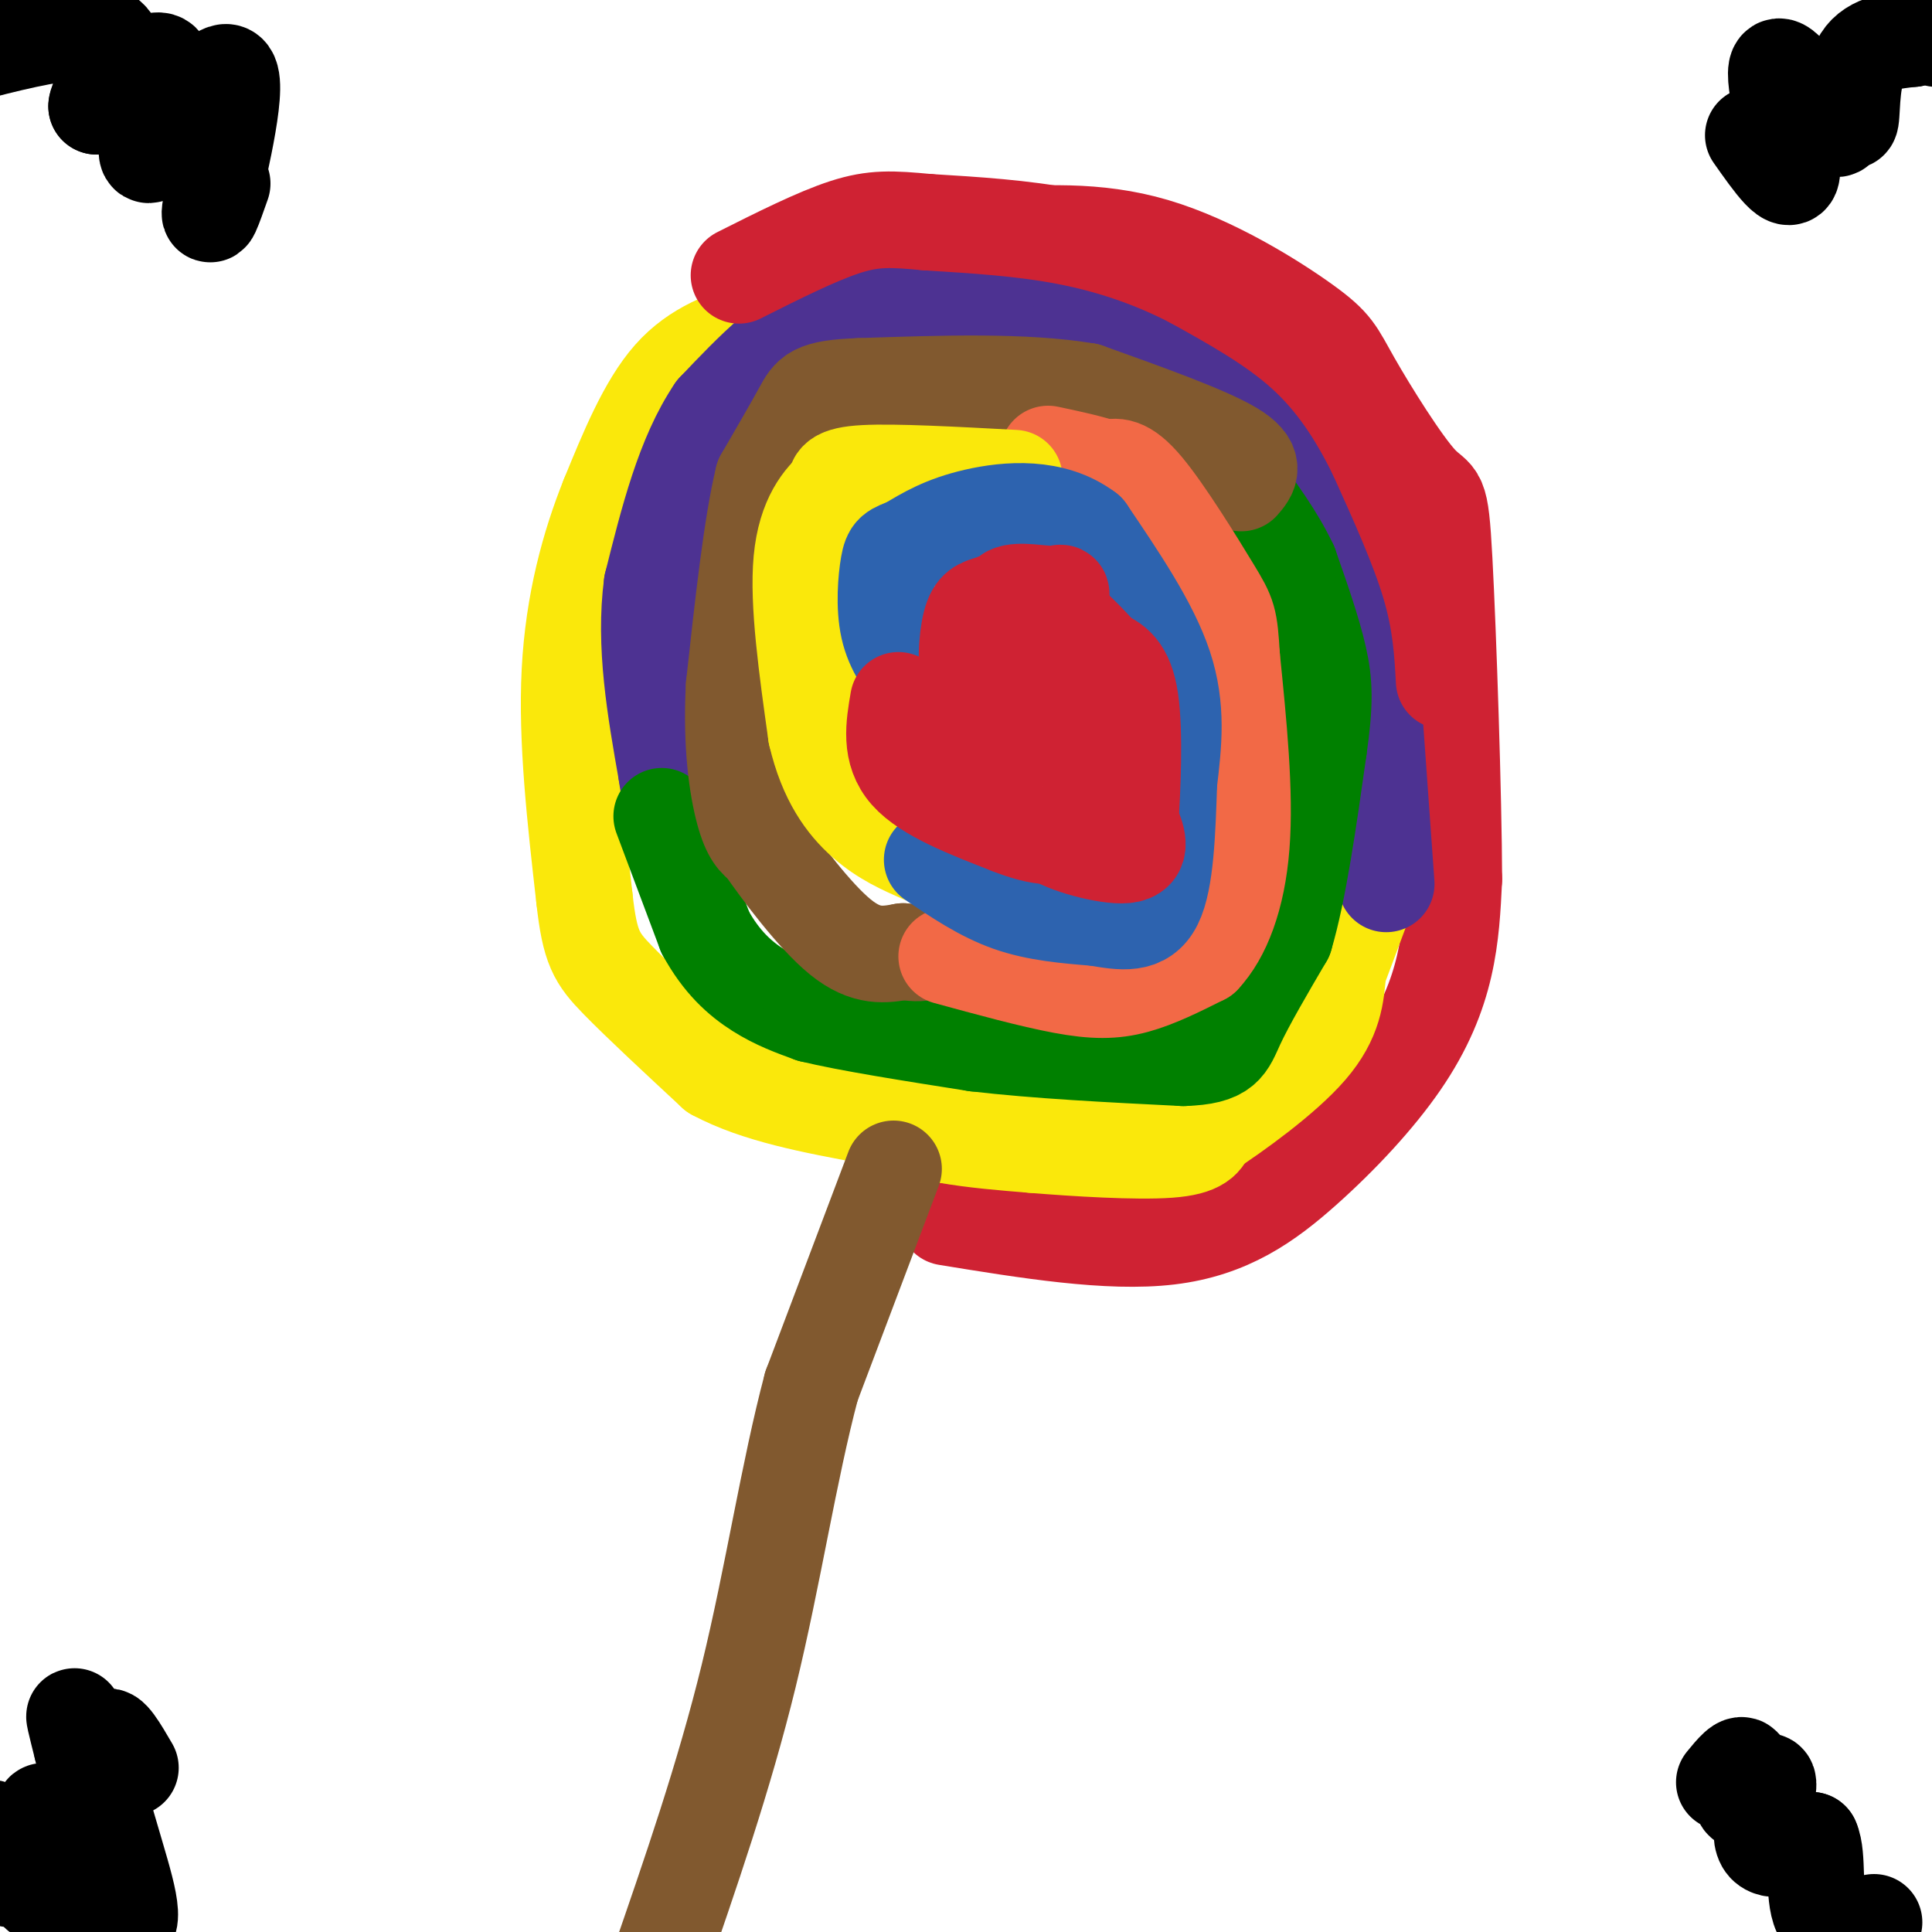 <svg viewBox='0 0 400 400' version='1.1' xmlns='http://www.w3.org/2000/svg' xmlns:xlink='http://www.w3.org/1999/xlink'><g fill='none' stroke='#cf2233' stroke-width='20' stroke-linecap='round' stroke-linejoin='round'><path d='M196,252c16.809,2.740 33.617,5.480 46,4c12.383,-1.480 20.340,-7.180 28,-14c7.660,-6.820 15.024,-14.759 20,-22c4.976,-7.241 7.565,-13.783 9,-20c1.435,-6.217 1.718,-12.108 2,-18'/><path d='M301,182c-0.052,-17.070 -1.181,-50.743 -2,-66c-0.819,-15.257 -1.327,-12.096 -5,-16c-3.673,-3.904 -10.510,-14.871 -14,-21c-3.490,-6.129 -3.632,-7.419 -10,-12c-6.368,-4.581 -18.962,-12.452 -31,-16c-12.038,-3.548 -23.519,-2.774 -35,-2'/><path d='M204,49c-8.867,-0.756 -13.533,-1.644 -20,0c-6.467,1.644 -14.733,5.822 -23,10'/></g>
<g fill='none' stroke='#fae80b' stroke-width='20' stroke-linecap='round' stroke-linejoin='round'><path d='M157,68c-6.417,2.083 -12.833,4.167 -18,10c-5.167,5.833 -9.083,15.417 -13,25'/><path d='M126,103c-3.933,9.800 -7.267,21.800 -8,36c-0.733,14.200 1.133,30.600 3,47'/><path d='M121,186c1.133,10.244 2.467,12.356 7,17c4.533,4.644 12.267,11.822 20,19'/><path d='M148,222c8.667,4.667 20.333,6.833 32,9'/><path d='M180,231c8.000,2.167 12.000,3.083 16,4'/><path d='M196,235c5.667,1.000 11.833,1.500 18,2'/><path d='M214,237c8.667,0.711 21.333,1.489 28,1c6.667,-0.489 7.333,-2.244 8,-4'/><path d='M250,234c5.644,-3.689 15.756,-10.911 21,-17c5.244,-6.089 5.622,-11.044 6,-16'/><path d='M277,201c2.000,-5.333 4.000,-10.667 6,-16'/></g>
<g fill='none' stroke='#4d3292' stroke-width='20' stroke-linecap='round' stroke-linejoin='round'><path d='M287,183c0.000,0.000 -3.000,-42.000 -3,-42'/><path d='M284,141c-1.500,-12.000 -3.750,-21.000 -6,-30'/><path d='M278,111c-3.333,-9.667 -8.667,-18.833 -14,-28'/><path d='M264,83c-7.167,-6.833 -18.083,-9.917 -29,-13'/><path d='M235,70c-10.000,-3.167 -20.500,-4.583 -31,-6'/><path d='M204,64c-10.333,-0.833 -20.667,0.083 -31,1'/><path d='M173,65c-9.333,3.500 -17.167,11.750 -25,20'/><path d='M148,85c-6.333,9.333 -9.667,22.667 -13,36'/><path d='M135,121c-1.667,12.500 0.667,25.750 3,39'/><path d='M138,160c1.000,7.333 2.000,6.167 3,5'/></g>
<g fill='none' stroke='#008000' stroke-width='20' stroke-linecap='round' stroke-linejoin='round'><path d='M137,169c0.000,0.000 9.000,24.000 9,24'/><path d='M146,193c3.356,6.178 7.244,9.622 11,12c3.756,2.378 7.378,3.689 11,5'/><path d='M168,210c7.500,1.833 20.750,3.917 34,6'/><path d='M202,216c12.833,1.500 27.917,2.250 43,3'/><path d='M245,219c8.689,-0.289 8.911,-2.511 11,-7c2.089,-4.489 6.044,-11.244 10,-18'/><path d='M266,194c2.833,-9.500 4.917,-24.250 7,-39'/><path d='M273,155c1.356,-9.444 1.244,-13.556 0,-19c-1.244,-5.444 -3.622,-12.222 -6,-19'/><path d='M267,117c-2.833,-6.000 -6.917,-11.500 -11,-17'/></g>
<g fill='none' stroke='#81592f' stroke-width='20' stroke-linecap='round' stroke-linejoin='round'><path d='M257,100c1.667,-1.917 3.333,-3.833 -2,-7c-5.333,-3.167 -17.667,-7.583 -30,-12'/><path d='M225,81c-12.833,-2.167 -29.917,-1.583 -47,-1'/><path d='M178,80c-9.622,0.333 -10.178,1.667 -12,5c-1.822,3.333 -4.911,8.667 -8,14'/><path d='M158,99c-2.333,9.500 -4.167,26.250 -6,43'/><path d='M152,142c-0.667,12.156 0.667,21.044 2,26c1.333,4.956 2.667,5.978 4,7'/><path d='M158,175c3.600,5.178 10.600,14.622 16,19c5.400,4.378 9.200,3.689 13,3'/><path d='M187,197c3.000,0.500 4.000,0.250 5,0'/></g>
<g fill='none' stroke='#f26946' stroke-width='20' stroke-linecap='round' stroke-linejoin='round'><path d='M196,198c8.778,2.400 17.556,4.800 24,6c6.444,1.200 10.556,1.200 15,0c4.444,-1.200 9.222,-3.600 14,-6'/><path d='M249,198c4.044,-4.311 7.156,-12.089 8,-23c0.844,-10.911 -0.578,-24.956 -2,-39'/><path d='M255,136c-0.476,-8.000 -0.667,-8.500 -4,-14c-3.333,-5.500 -9.810,-16.000 -14,-21c-4.190,-5.000 -6.095,-4.500 -8,-4'/><path d='M229,97c-3.333,-1.167 -7.667,-2.083 -12,-3'/></g>
<g fill='none' stroke='#fae80b' stroke-width='20' stroke-linecap='round' stroke-linejoin='round'><path d='M210,99c-12.417,-0.667 -24.833,-1.333 -31,-1c-6.167,0.333 -6.083,1.667 -6,3'/><path d='M173,101c-2.622,2.200 -6.178,6.200 -7,15c-0.822,8.800 1.089,22.400 3,36'/><path d='M169,152c2.156,9.289 6.044,14.511 10,18c3.956,3.489 7.978,5.244 12,7'/></g>
<g fill='none' stroke='#2d63af' stroke-width='20' stroke-linecap='round' stroke-linejoin='round'><path d='M193,178c5.167,3.500 10.333,7.000 16,9c5.667,2.000 11.833,2.500 18,3'/><path d='M227,190c5.333,0.911 9.667,1.689 12,-3c2.333,-4.689 2.667,-14.844 3,-25'/><path d='M242,162c0.956,-7.978 1.844,-15.422 -1,-24c-2.844,-8.578 -9.422,-18.289 -16,-28'/><path d='M225,110c-6.978,-5.289 -16.422,-4.511 -23,-3c-6.578,1.511 -10.289,3.756 -14,6'/><path d='M188,113c-3.000,1.190 -3.500,1.167 -4,4c-0.500,2.833 -1.000,8.524 0,13c1.000,4.476 3.500,7.738 6,11'/><path d='M190,141c1.500,2.000 2.250,1.500 3,1'/></g>
<g fill='none' stroke='#cf2233' stroke-width='20' stroke-linecap='round' stroke-linejoin='round'><path d='M186,145c-0.917,5.333 -1.833,10.667 2,15c3.833,4.333 12.417,7.667 21,11'/><path d='M209,171c6.200,2.467 11.200,3.133 14,0c2.800,-3.133 3.400,-10.067 4,-17'/><path d='M227,154c-1.667,-7.167 -7.833,-16.583 -14,-26'/><path d='M213,128c-3.758,-4.750 -6.152,-3.624 -8,-3c-1.848,0.624 -3.152,0.745 -4,4c-0.848,3.255 -1.242,9.644 0,14c1.242,4.356 4.121,6.678 7,9'/><path d='M208,152c2.395,1.709 4.882,1.481 6,1c1.118,-0.481 0.866,-1.214 1,-3c0.134,-1.786 0.655,-4.623 0,-7c-0.655,-2.377 -2.484,-4.294 -5,-3c-2.516,1.294 -5.719,5.798 -5,8c0.719,2.202 5.359,2.101 10,2'/><path d='M215,150c2.333,-3.667 3.167,-13.833 4,-24'/><path d='M219,126c0.929,-4.310 1.250,-3.083 -1,-3c-2.250,0.083 -7.071,-0.976 -9,0c-1.929,0.976 -0.964,3.988 0,7'/><path d='M209,130c3.467,3.800 12.133,9.800 16,15c3.867,5.200 2.933,9.600 2,14'/><path d='M227,159c0.444,4.222 0.556,7.778 -1,10c-1.556,2.222 -4.778,3.111 -8,4'/><path d='M218,173c2.044,1.822 11.156,4.378 15,4c3.844,-0.378 2.422,-3.689 1,-7'/><path d='M234,170c0.422,-6.244 0.978,-18.356 0,-25c-0.978,-6.644 -3.489,-7.822 -6,-9'/><path d='M228,136c-2.667,-3.167 -6.333,-6.583 -10,-10'/></g>
<g fill='none' stroke='#81592f' stroke-width='20' stroke-linecap='round' stroke-linejoin='round'><path d='M185,242c0.000,0.000 -17.000,45.000 -17,45'/><path d='M168,287c-4.689,17.622 -7.911,39.178 -13,60c-5.089,20.822 -12.044,40.911 -19,61'/></g>
<g fill='none' stroke='#cf2233' stroke-width='20' stroke-linecap='round' stroke-linejoin='round'><path d='M299,141c-0.333,-6.083 -0.667,-12.167 -3,-20c-2.333,-7.833 -6.667,-17.417 -11,-27'/><path d='M285,94c-4.022,-8.200 -8.578,-15.200 -15,-21c-6.422,-5.800 -14.711,-10.400 -23,-15'/><path d='M247,58c-8.067,-4.200 -16.733,-7.200 -26,-9c-9.267,-1.800 -19.133,-2.400 -29,-3'/><path d='M192,46c-7.311,-0.689 -11.089,-0.911 -17,1c-5.911,1.911 -13.956,5.956 -22,10'/></g>
<g fill='none' stroke='#000000' stroke-width='20' stroke-linecap='round' stroke-linejoin='round'><path d='M46,38c-1.716,4.884 -3.432,9.767 -2,3c1.432,-6.767 6.013,-25.185 3,-26c-3.013,-0.815 -13.619,15.973 -16,17c-2.381,1.027 3.463,-13.707 3,-18c-0.463,-4.293 -7.231,1.853 -14,8'/><path d='M20,22c0.178,-2.533 7.622,-12.867 1,-15c-6.622,-2.133 -27.311,3.933 -48,10'/><path d='M357,369c1.866,-2.278 3.732,-4.555 4,-3c0.268,1.555 -1.062,6.943 0,7c1.062,0.057 4.517,-5.215 5,-4c0.483,1.215 -2.005,8.919 -1,12c1.005,3.081 5.502,1.541 10,0'/><path d='M375,381c1.511,3.244 0.289,11.356 2,15c1.711,3.644 6.356,2.822 11,2'/><path d='M363,28c4.042,5.744 8.083,11.488 8,7c-0.083,-4.488 -4.292,-19.208 -3,-21c1.292,-1.792 8.083,9.345 11,12c2.917,2.655 1.958,-3.173 1,-9'/><path d='M380,17c0.845,1.071 2.458,8.250 3,8c0.542,-0.250 0.012,-7.929 2,-12c1.988,-4.071 6.494,-4.536 11,-5'/><path d='M396,8c2.667,-0.833 3.833,-0.417 5,0'/><path d='M14,382c1.252,2.742 2.504,5.483 1,3c-1.504,-2.483 -5.764,-10.191 -6,-10c-0.236,0.191 3.552,8.282 4,10c0.448,1.718 -2.443,-2.938 -4,-4c-1.557,-1.062 -1.778,1.469 -2,4'/><path d='M7,385c-1.167,1.333 -3.083,2.667 -5,4'/><path d='M8,392c-6.426,-7.847 -12.852,-15.694 -9,-13c3.852,2.694 17.981,15.928 24,19c6.019,3.072 3.928,-4.019 1,-14c-2.928,-9.981 -6.694,-22.852 -8,-27c-1.306,-4.148 -0.153,0.426 1,5'/><path d='M17,362c1.345,3.250 4.208,8.875 5,8c0.792,-0.875 -0.488,-8.250 0,-10c0.488,-1.750 2.744,2.125 5,6'/></g>
</svg>